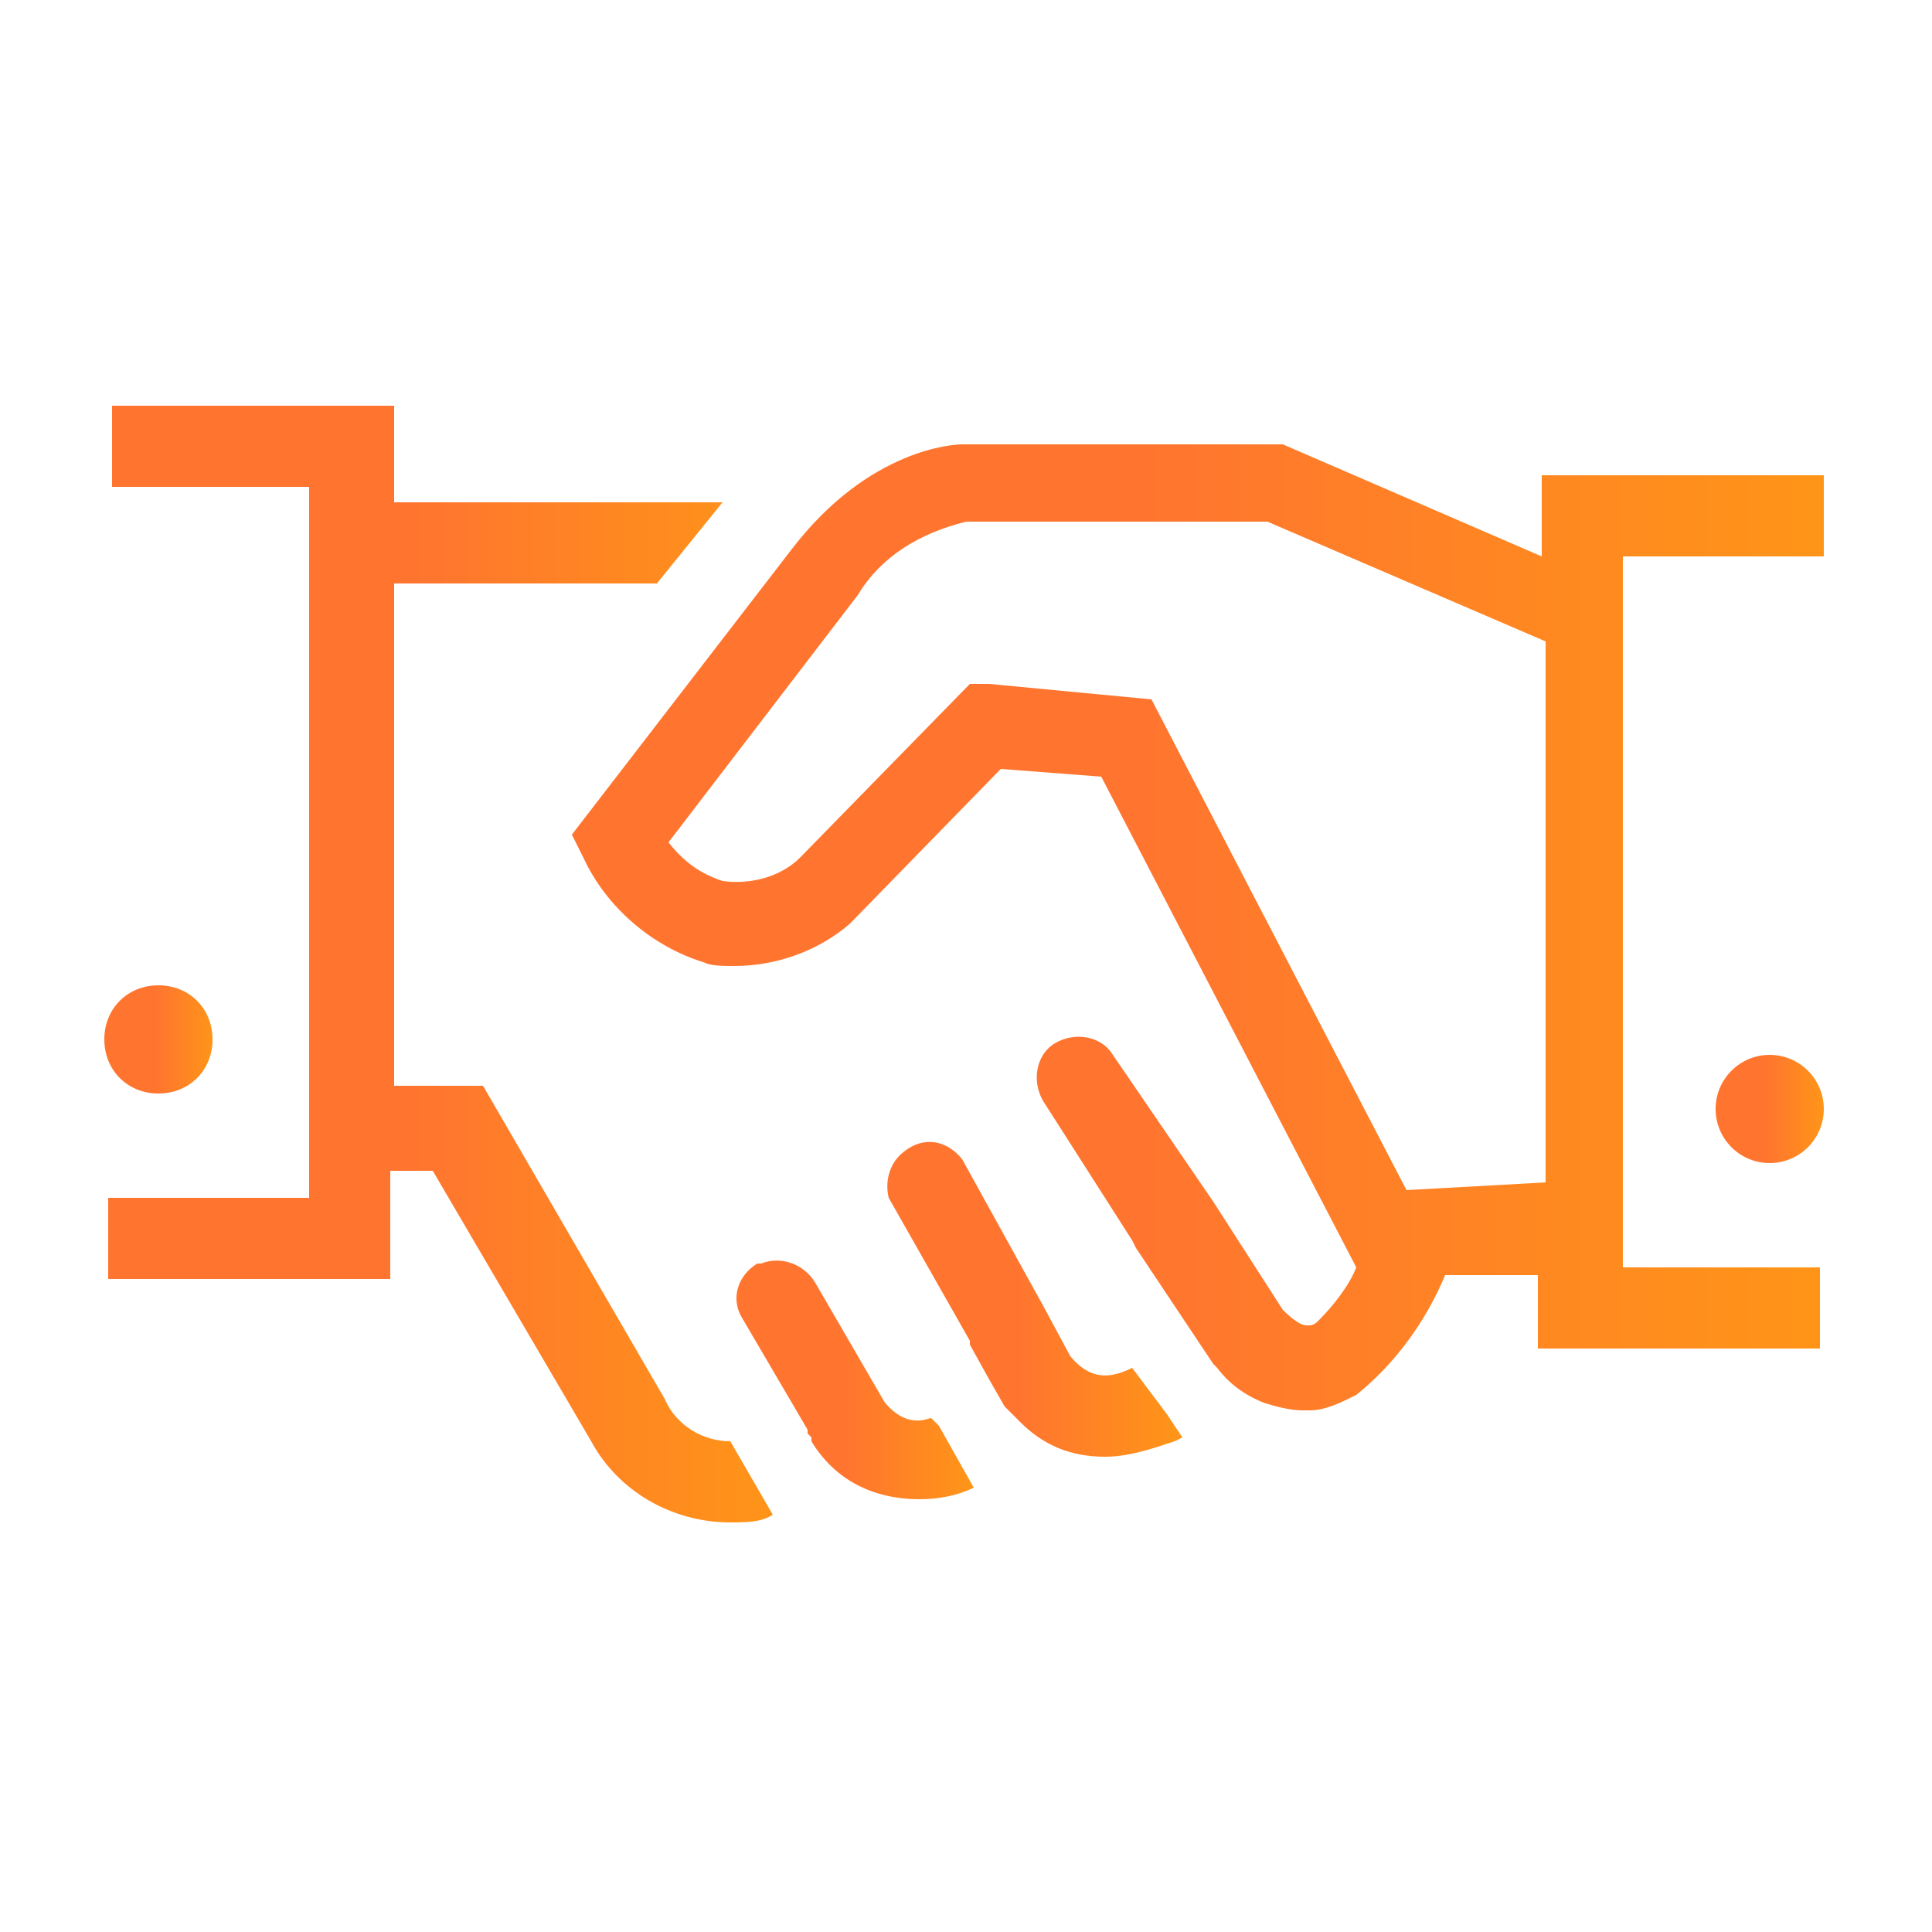 <?xml version="1.0" encoding="utf-8"?>
<!-- Generator: Adobe Illustrator 26.0.3, SVG Export Plug-In . SVG Version: 6.00 Build 0)  -->
<svg version="1.1" id="圖層_1" xmlns="http://www.w3.org/2000/svg" xmlns:xlink="http://www.w3.org/1999/xlink" x="0px" y="0px"
	 viewBox="0 0 50 50" style="enable-background:new 0 0 50 50;" xml:space="preserve">
<style type="text/css">
	.st0{fill:url(#SVGID_1_);}
	.st1{fill:url(#SVGID_00000039104118317819915300000016460529813875430307_);}
	.st2{fill:url(#SVGID_00000009574361441409369850000000225571006229870734_);}
	.st3{fill:url(#SVGID_00000009573557025927043300000011540887137498774149_);}
	.st4{fill:url(#SVGID_00000080894987996770049980000012996799000525014943_);}
	.st5{fill:url(#SVGID_00000003066837808174790250000002346476293590755725_);}
</style>
<linearGradient id="SVGID_1_" gradientUnits="userSpaceOnUse" x1="5.82" y1="-3.32" x2="8.56" y2="-3.32" gradientTransform="matrix(1 0 0 1 -3.01 30.22)">
	<stop  offset="0.459" style="stop-color:#FF752F"/>
	<stop  offset="1" style="stop-color:#FF9518"/>
</linearGradient>
<path class="st0" d="M5.5,26.9c0,0.8-0.6,1.4-1.4,1.4s-1.4-0.6-1.4-1.4s0.6-1.4,1.4-1.4S5.5,26.1,5.5,26.9L5.5,26.9z"/>
<linearGradient id="SVGID_00000124156655335894936290000008948775045883518863_" gradientUnits="userSpaceOnUse" x1="25.89" y1="3.407" x2="33.526" y2="3.407" gradientTransform="matrix(1 0 0 1 -3.01 30.22)">
	<stop  offset="0.459" style="stop-color:#FF752F"/>
	<stop  offset="1" style="stop-color:#FF9518"/>
</linearGradient>
<path style="fill:url(#SVGID_00000124156655335894936290000008948775045883518863_);" d="M29.3,35.4c-0.6,0.3-1.1,0.3-1.6-0.3
	L27,33.8L24.9,30c-0.4-0.5-1-0.6-1.5-0.2C23,30.1,22.9,30.6,23,31l2.1,3.7v0.1l0,0l0.5,0.9l0.4,0.7l0.1,0.1c0.1,0.1,0.2,0.2,0.3,0.3
	c0.6,0.6,1.3,0.9,2.2,0.9c0.6,0,1.2-0.2,1.8-0.4l0.2-0.1l-0.4-0.6L29.3,35.4z"/>
<linearGradient id="SVGID_00000003107427610084060680000008775450657359810710_" gradientUnits="userSpaceOnUse" x1="22.11" y1="5.492" x2="28.14" y2="5.492" gradientTransform="matrix(1 0 0 1 -3.01 30.22)">
	<stop  offset="0.459" style="stop-color:#FF752F"/>
	<stop  offset="1" style="stop-color:#FF9518"/>
</linearGradient>
<path style="fill:url(#SVGID_00000003107427610084060680000008775450657359810710_);" d="M24.1,36.7c-0.1,0-0.6,0.3-1.2-0.4l0,0
	l-1.8-3.1c-0.3-0.5-0.9-0.7-1.4-0.5c0,0,0,0-0.1,0c-0.5,0.3-0.7,0.9-0.4,1.4l0,0l1.7,2.9v0.1l0,0l0.1,0.1v0.1c0.6,1,1.6,1.5,2.8,1.5
	c0.5,0,1-0.1,1.4-0.3l-0.9-1.6L24.1,36.7z"/>
<linearGradient id="SVGID_00000054988292015851762150000007334166235201974427_" gradientUnits="userSpaceOnUse" x1="44.45" y1="-12.4" x2="47.19" y2="-12.4" gradientTransform="matrix(1 0 0 1 0 41.1)">
	<stop  offset="0.459" style="stop-color:#FF752F"/>
	<stop  offset="1" style="stop-color:#FF9518"/>
</linearGradient>
<circle style="fill:url(#SVGID_00000054988292015851762150000007334166235201974427_);" cx="45.8" cy="28.7" r="1.4"/>
<linearGradient id="SVGID_00000124874587364067999060000015481398068598529214_" gradientUnits="userSpaceOnUse" x1="5.84" y1="-5.27" x2="23.11" y2="-5.27" gradientTransform="matrix(1 0 0 1 -3.01 30.22)">
	<stop  offset="0.459" style="stop-color:#FF752F"/>
	<stop  offset="1" style="stop-color:#FF9518"/>
</linearGradient>
<path style="fill:url(#SVGID_00000124874587364067999060000015481398068598529214_);" d="M18.9,37.3c-0.7,0-1.4-0.4-1.7-1.1
	l-4.7-8.1h-2.3v-13H17l1.7-2.1h-8.5v-2.5H2.9v2.1H8V31H2.8v2.1h7.3v-2.8h1.1l4.1,7c0.7,1.3,2.1,2.1,3.6,2.1c0.4,0,0.8,0,1.1-0.2
	L18.9,37.3z"/>
<linearGradient id="SVGID_00000065780647410288619700000012232673892869307821_" gradientUnits="userSpaceOnUse" x1="17.72" y1="-6.22" x2="50.2" y2="-6.22" gradientTransform="matrix(1 0 0 1 -3.01 30.22)">
	<stop  offset="0.459" style="stop-color:#FF752F"/>
	<stop  offset="1" style="stop-color:#FF9518"/>
</linearGradient>
<path style="fill:url(#SVGID_00000065780647410288619700000012232673892869307821_);" d="M42,14.4h5.2v-2.1h-7.3v2.1l-6.7-2.9l0,0
	l0,0h-8.3c-0.2,0-2.4,0.1-4.4,2.7l-5.7,7.4l0.3,0.6c0.6,1.3,1.8,2.3,3.1,2.7C18.4,25,18.7,25,19,25c1.1,0,2.2-0.4,3-1.1l3.9-4
	l2.6,0.2l6.6,12.7l0,0c-0.2,0.5-0.6,1-1,1.4c-0.1,0.1-0.2,0.1-0.2,0.1h-0.1c-0.1,0-0.3-0.1-0.6-0.4l-1.8-2.8l-2.6-3.8
	c-0.3-0.5-1-0.6-1.5-0.3c-0.5,0.3-0.6,1-0.3,1.5l2.3,3.6l0.1,0.2l0,0l1.2,1.8l0.8,1.2l0,0l0.1,0.1l0,0c0.3,0.4,0.7,0.7,1.2,0.9
	c0.3,0.1,0.7,0.2,1,0.2h0.2c0.4,0,0.8-0.2,1.2-0.4c1-0.8,1.8-1.9,2.3-3.1h2.4v1.9h7.3v-2.1H42V14.4z M36.4,30.8l-6.6-12.7l0,0
	l-4.2-0.4h-0.5l-4.4,4.5c-0.5,0.5-1.3,0.7-2,0.6c-0.6-0.2-1-0.5-1.4-1l4.9-6.4c0.6-1,1.6-1.6,2.8-1.9h7.8l7.2,3.1v14L36.4,30.8z"/>
</svg>
